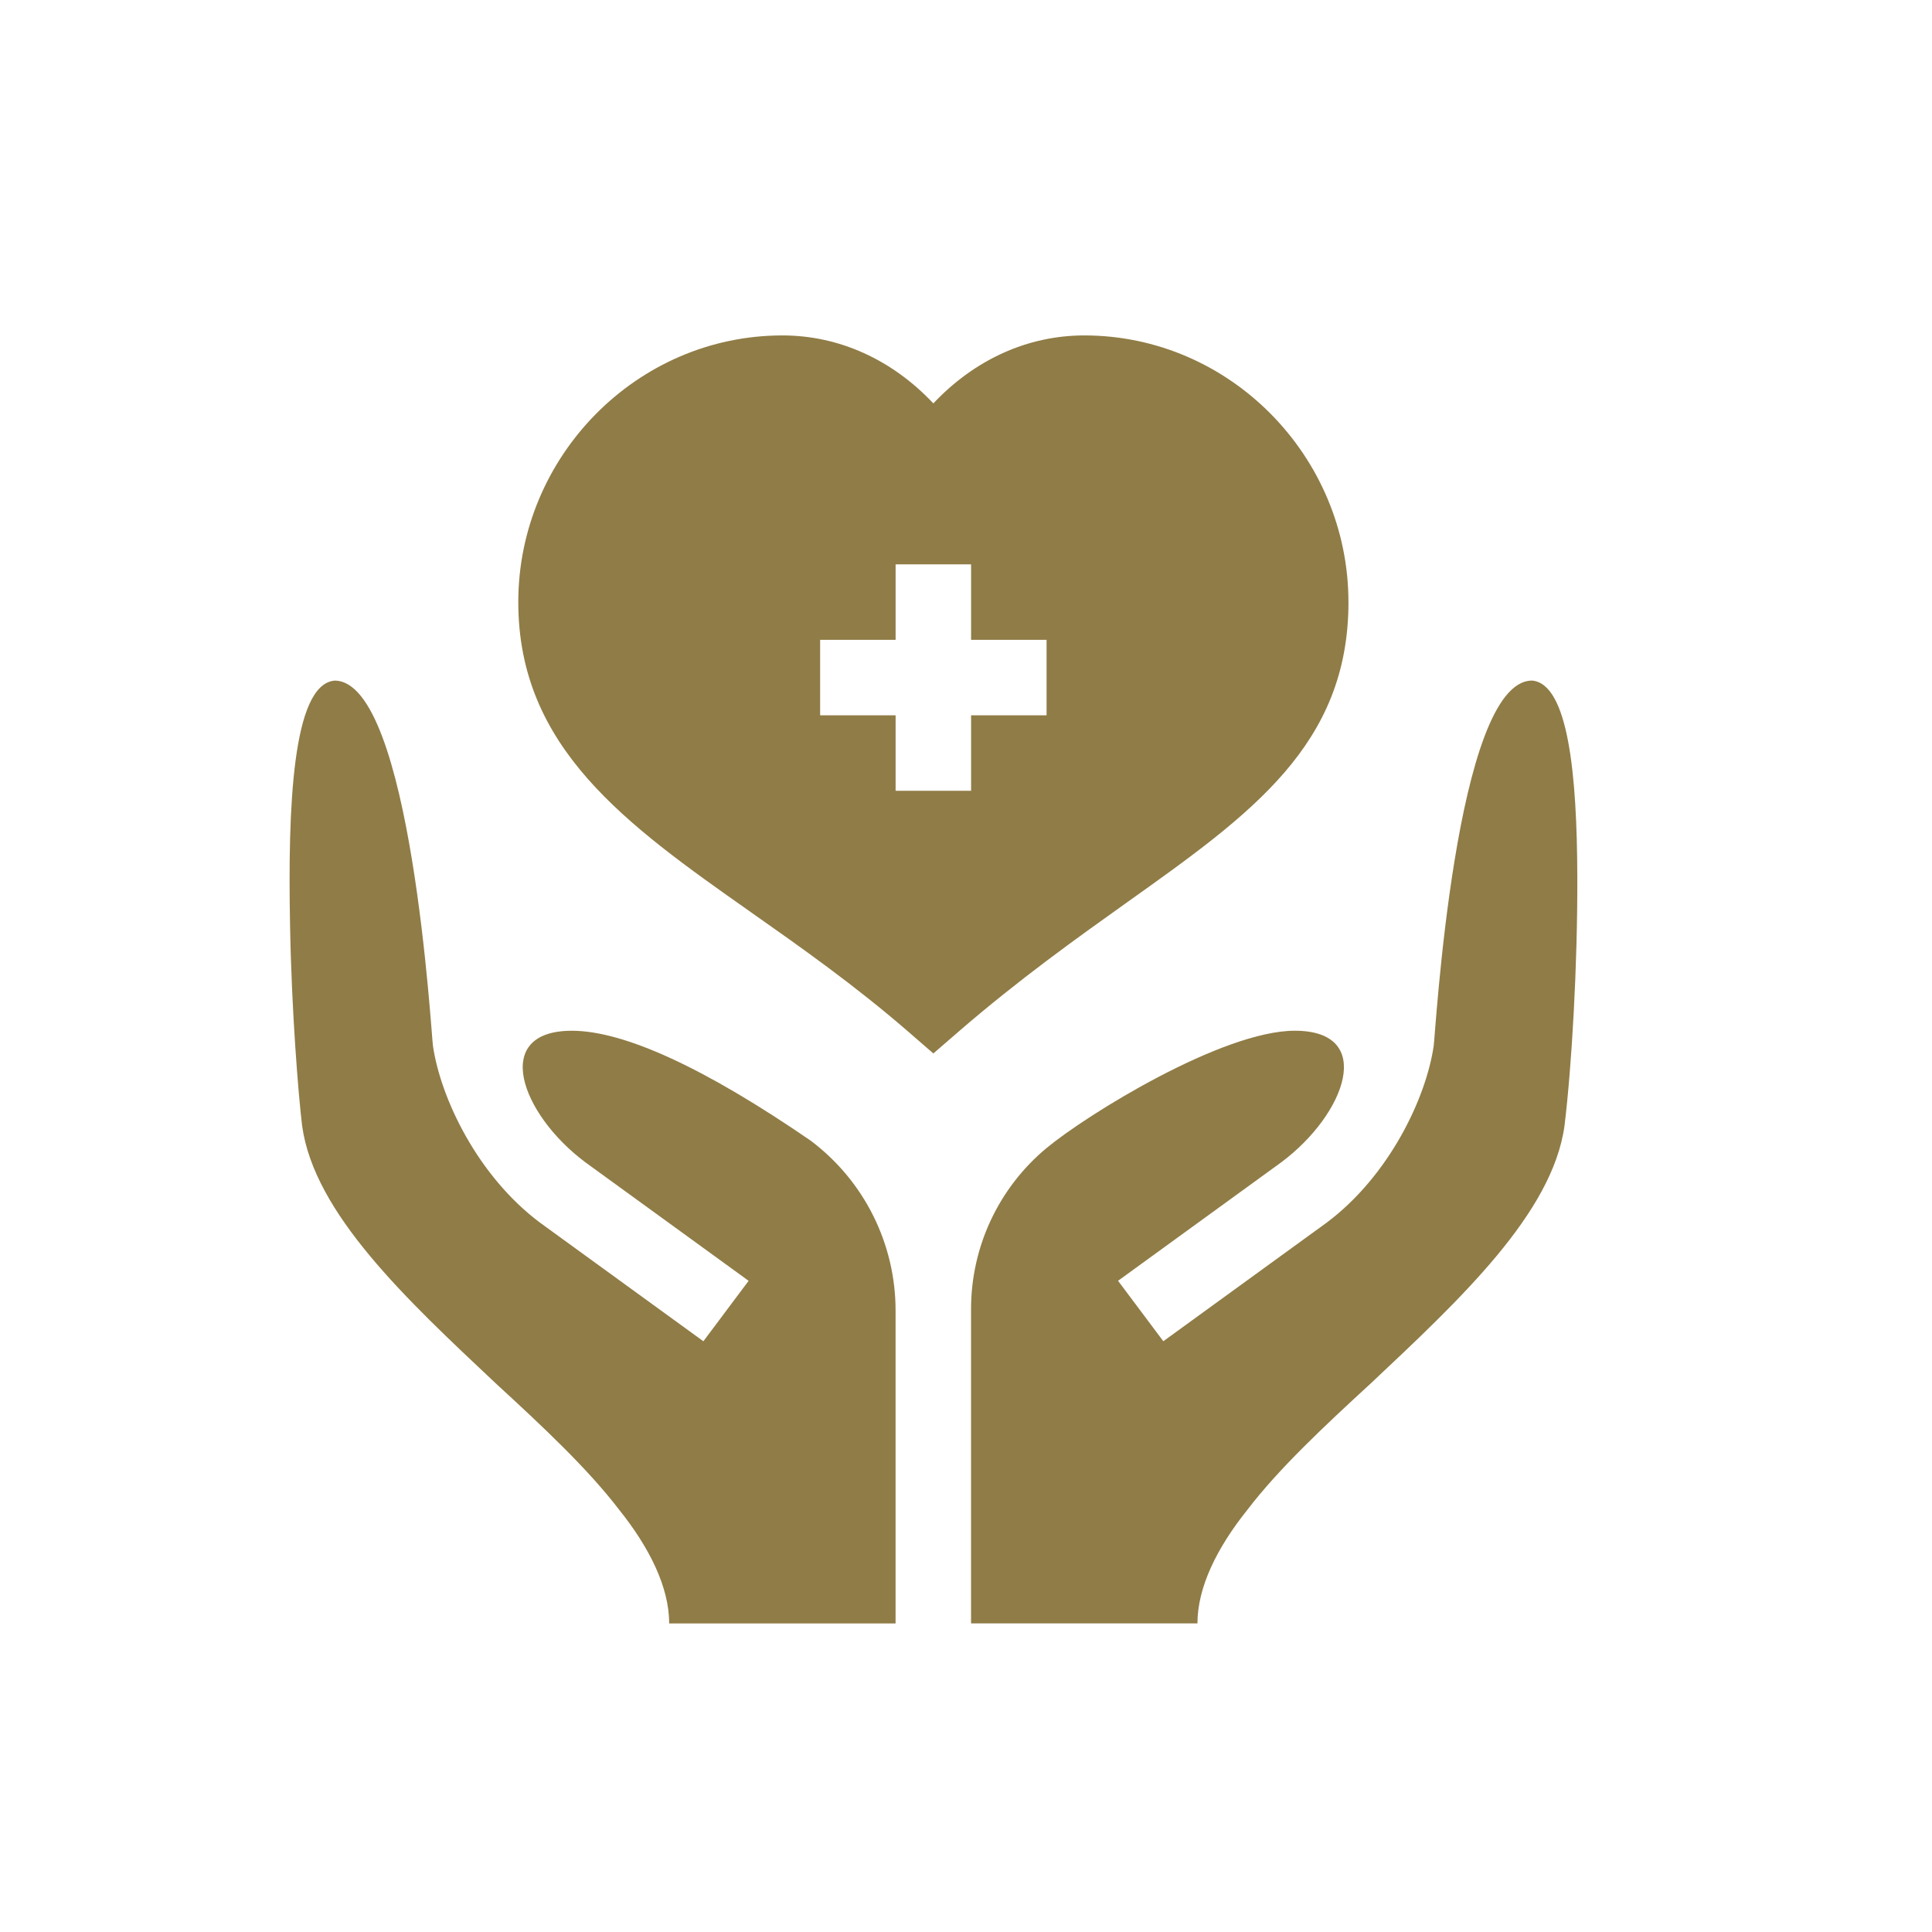 <?xml version="1.0" encoding="UTF-8"?><svg id="Layer_1" xmlns="http://www.w3.org/2000/svg" viewBox="0 0 600 600"><defs><style>.cls-1{fill:#907c46;}</style></defs><path class="cls-1" d="M418.77,186.98c0-45.23-36.8-82.81-82.03-82.81-17.62,0-34.09,7.54-46.88,21.11-12.78-13.57-29.25-21.11-46.87-21.11-45.23,0-82.03,37.59-82.03,82.81s33.38,68.97,72.04,96.17c15.94,11.21,32.43,22.82,49.19,37.35l7.67,6.66,7.68-6.65c18.94-16.39,36.96-29.22,52.84-40.54,38.21-27.2,68.4-48.69,68.4-93.01h0ZM325.02,222.14h-23.44v23.44h-23.44v-23.44h-23.44v-23.44h23.44v-23.44h23.44v23.44h23.44v23.44ZM325.02,222.14"/><path class="cls-1" d="M475.8,211.36c-23.91,0-30.08,111.1-30.55,113.44-2.38,16.28-13.85,40.37-33.21,54.88l-50.76,36.85-14.06-18.77,50.76-36.85c20.11-15.07,29.27-40.81,4.14-40.81-22.51,0-64.57,26.05-77.05,36.39-14.89,12.34-23.5,30.68-23.5,50.03v97.64h70.31c0-11.25,6.09-23.51,15.47-35.23,9.84-12.89,23.91-26.02,38.44-39.38,27.66-26.02,56.33-52.73,60.08-79.92,2.23-18.26,4.08-49.58,3.98-77.5-.1-31.26-2.75-59.77-14.06-60.78h0ZM475.8,211.36"/><path class="cls-1" d="M251.89,354.33c-33.05-22.73-58.13-34.22-74.3-34.22-25.13,0-15.97,25.74,4.14,40.81l50.76,36.85-14.05,18.77-50.76-36.85c-19.37-14.51-30.84-38.61-33.22-54.88-.47-2.34-6.64-113.44-30.55-113.44-13.12,1.17-14.53,39.38-13.83,75.94.47,26.72,2.58,52.73,3.75,62.34,3.75,27.19,32.42,53.91,60.08,79.92,14.53,13.36,28.59,26.49,38.44,39.38,9.37,11.72,15.47,23.98,15.47,35.23h70.31v-97.17c0-20.71-9.72-40.21-26.24-52.67h0ZM251.89,354.33"/></svg>